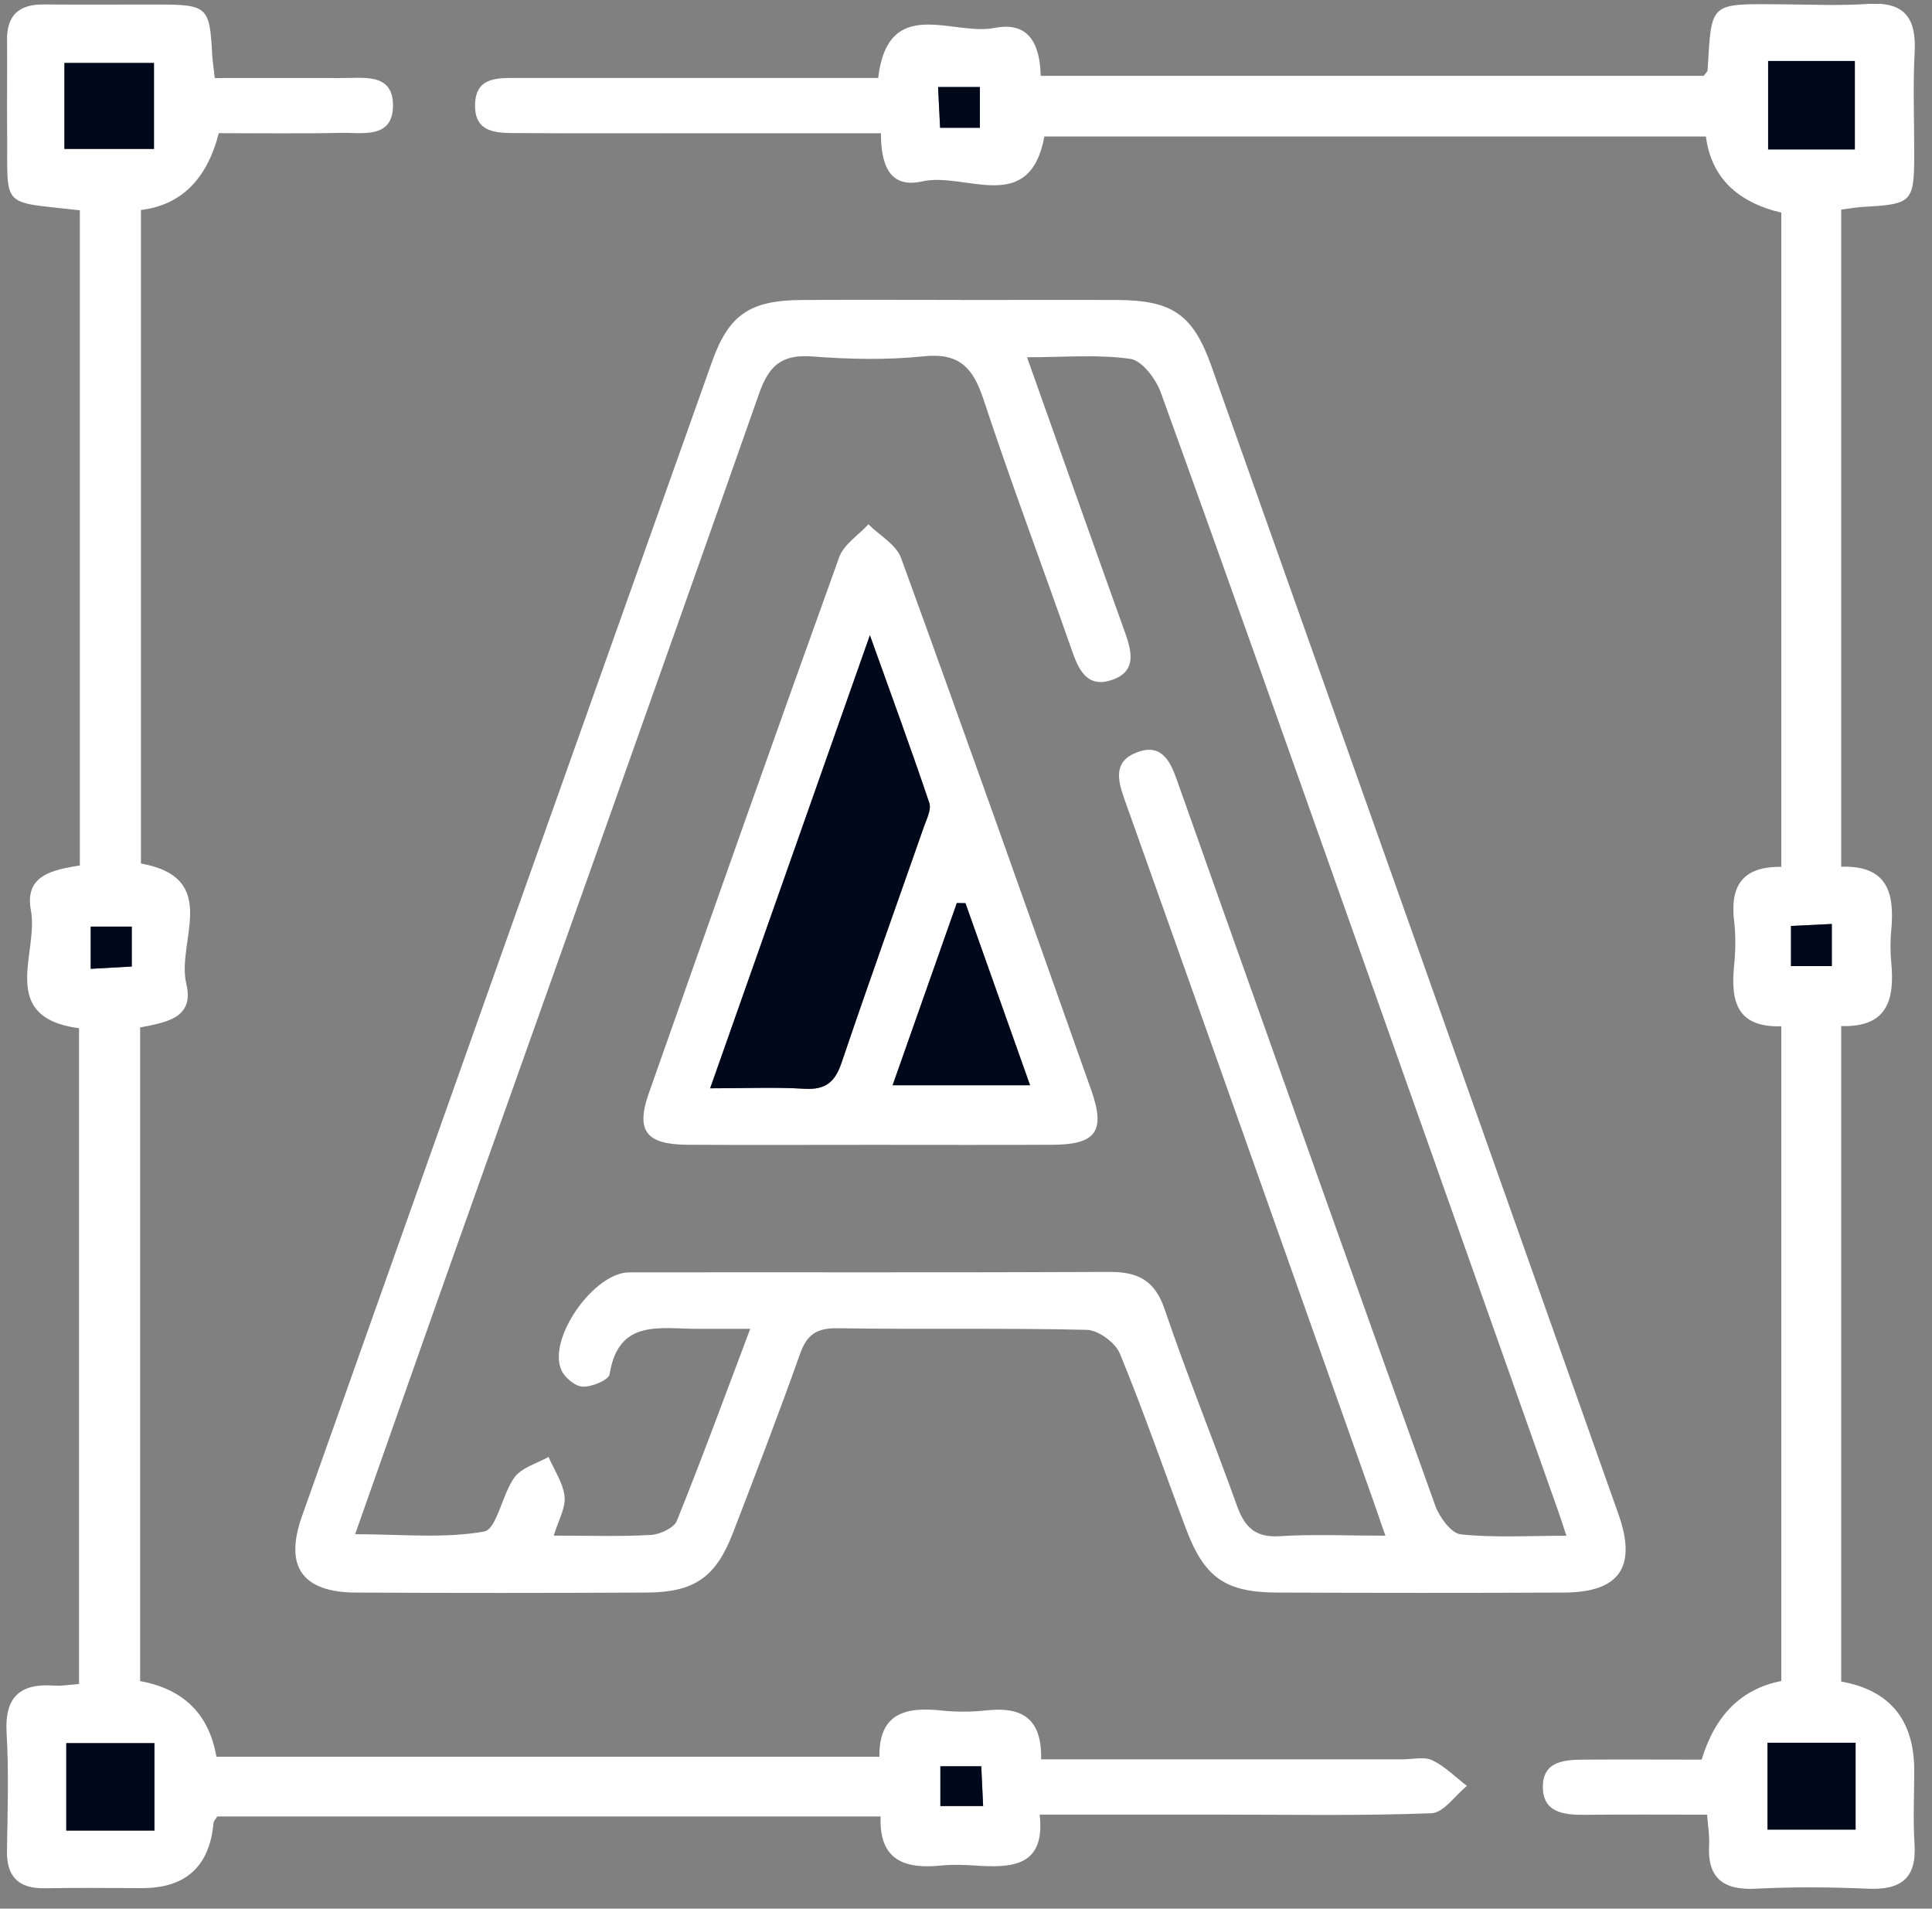<svg width="82" height="81" viewBox="0 0 82 81" fill="none" xmlns="http://www.w3.org/2000/svg">
<rect x="0" y="0" width="82" height="81" fill="#808080" stroke="none"/>
<g clip-path="url(#clip0_76_2087)">
<path d="M40.804 12.732C43.017 12.732 45.228 12.722 47.441 12.732C49.756 12.744 50.642 13.356 51.413 15.53C57.178 31.77 62.939 48.014 68.692 64.261C69.485 66.503 68.736 67.578 66.38 67.587C62.326 67.606 58.269 67.603 54.212 67.587C52.001 67.578 51.116 66.953 50.332 64.867C49.399 62.387 48.536 59.882 47.527 57.437C47.337 56.978 46.613 56.447 46.123 56.437C42.597 56.353 39.065 56.425 35.539 56.369C34.641 56.356 34.239 56.656 33.952 57.471C33.047 60.013 32.079 62.537 31.109 65.054C30.378 66.947 29.471 67.578 27.425 67.587C23.317 67.606 19.209 67.609 15.098 67.587C12.831 67.575 12.059 66.488 12.815 64.351C18.608 48.011 24.411 31.674 30.226 15.336C30.935 13.35 31.839 12.747 34.005 12.732C36.269 12.716 38.533 12.729 40.801 12.729L40.804 12.732ZM58.8 65.173C58.579 64.536 58.43 64.102 58.278 63.667C54.759 53.733 51.242 43.795 47.707 33.866C47.413 33.038 47.286 32.289 48.267 31.924C49.298 31.539 49.664 32.301 49.943 33.079C50.588 34.887 51.224 36.702 51.868 38.51C54.876 46.974 57.874 55.444 60.916 63.895C61.093 64.386 61.592 65.073 62 65.117C63.43 65.266 64.884 65.176 66.484 65.176C66.307 64.645 66.216 64.358 66.114 64.073C63.221 55.897 60.334 47.724 57.434 39.55C54.727 31.917 52.027 24.278 49.269 16.661C49.06 16.083 48.475 15.302 47.976 15.23C46.597 15.033 45.171 15.162 43.59 15.162C45.007 19.147 46.354 22.957 47.72 26.761C48.02 27.595 48.289 28.479 47.198 28.854C46.113 29.225 45.769 28.391 45.471 27.539C44.238 24.009 42.919 20.508 41.746 16.96C41.31 15.639 40.75 14.962 39.207 15.121C37.645 15.283 36.042 15.249 34.47 15.127C33.183 15.03 32.636 15.514 32.222 16.692C27.95 28.841 23.62 40.968 19.31 53.102C17.906 57.053 16.521 61.013 15.073 65.11C17.021 65.11 18.83 65.301 20.544 64.998C21.088 64.901 21.306 63.421 21.84 62.693C22.144 62.281 22.789 62.109 23.282 61.831C23.523 62.39 23.902 62.937 23.962 63.511C24.013 64.005 23.693 64.536 23.503 65.17C24.993 65.17 26.308 65.216 27.618 65.142C28.01 65.12 28.604 64.848 28.727 64.542C29.793 61.903 30.77 59.233 31.842 56.394C30.938 56.394 30.261 56.394 29.584 56.394C28.019 56.397 26.245 55.959 25.875 58.318C25.837 58.564 25.123 58.864 24.734 58.848C24.414 58.839 23.962 58.461 23.823 58.139C23.238 56.806 25.205 54.001 26.707 53.998C33.502 53.989 40.301 54.011 47.097 53.979C48.314 53.973 49.019 54.351 49.431 55.563C50.382 58.364 51.499 61.11 52.498 63.895C52.817 64.785 53.257 65.263 54.31 65.195C55.723 65.104 57.146 65.173 58.806 65.173H58.8Z" fill="white"/>
<path d="M3.389 36.733V8.925C-0.087 8.528 0.344 8.909 0.302 5.448C0.29 4.199 0.312 2.95 0.299 1.701C0.287 0.658 0.796 0.18 1.842 0.189C3.477 0.202 5.109 0.189 6.744 0.192C8.79 0.195 8.9 0.301 9.002 2.26C9.017 2.566 9.068 2.872 9.115 3.312C10.924 3.312 12.708 3.306 14.494 3.312C15.421 3.318 16.654 3.09 16.68 4.43C16.708 5.923 15.37 5.617 14.425 5.639C12.698 5.676 10.969 5.651 9.286 5.651C8.782 7.617 7.681 8.704 5.982 8.912V36.646C9.413 37.267 7.474 39.963 7.908 41.755C8.262 43.223 7.028 43.389 5.947 43.604V71.344C7.796 71.681 8.875 72.752 9.185 74.555H37.326C37.297 72.712 38.435 72.431 39.941 72.59C40.567 72.656 41.212 72.659 41.835 72.59C43.277 72.428 44.229 72.834 44.188 74.664C44.826 74.664 45.386 74.664 45.946 74.664C50.477 74.664 55.012 74.664 59.543 74.664C59.964 74.664 60.451 74.539 60.792 74.705C61.333 74.964 61.776 75.42 62.26 75.792C61.757 76.198 61.27 76.935 60.751 76.953C57.75 77.066 54.746 77.01 51.742 77.01C49.269 77.01 46.793 77.01 44.127 77.01C44.377 79.227 42.942 79.277 41.376 79.171C40.905 79.14 40.425 79.124 39.953 79.171C38.416 79.327 37.303 78.968 37.376 77.088H9.223C9.157 77.197 9.068 77.278 9.062 77.366C8.895 79.208 7.884 80.13 6.029 80.13C4.66 80.13 3.288 80.108 1.918 80.136C0.789 80.158 0.277 79.655 0.296 78.537C0.321 76.872 0.378 75.201 0.28 73.543C0.192 72.025 0.837 71.428 2.31 71.535C2.62 71.557 2.933 71.497 3.354 71.469V43.639C-0.131 43.167 1.656 40.444 1.311 38.629C1.027 37.117 2.285 36.914 3.389 36.727V36.733ZM2.734 6.32H6.535V2.672H2.734V6.32ZM6.554 73.977H2.813V77.687H6.554V73.977ZM5.593 39.325H3.85V41.118C4.505 41.081 5.043 41.053 5.593 41.021V39.329V39.325ZM39.912 74.958V76.647H41.727C41.699 76.013 41.674 75.482 41.648 74.958H39.912Z" fill="white"/>
<path d="M78.147 36.783C80.132 36.718 80.411 37.926 80.272 39.463C80.227 39.928 80.227 40.403 80.272 40.865C80.414 42.402 80.129 43.607 78.147 43.545V71.363C80.213 71.734 81.246 72.994 81.246 75.145C81.246 76.185 81.192 77.231 81.258 78.265C81.353 79.714 80.683 80.217 79.279 80.155C77.701 80.086 76.113 80.073 74.538 80.155C73.115 80.23 72.458 79.689 72.54 78.275C72.562 77.918 72.496 77.556 72.454 77.013C70.706 77.013 68.986 77 67.262 77.019C66.345 77.028 65.457 76.913 65.485 75.785C65.51 74.73 66.421 74.683 67.237 74.677C68.913 74.667 70.592 74.677 72.224 74.677C72.795 72.78 73.922 71.668 75.604 71.341V43.554C73.669 43.614 73.457 42.436 73.602 40.971C73.662 40.353 73.675 39.716 73.602 39.101C73.428 37.651 73.906 36.764 75.604 36.789V9.024C73.692 8.571 72.625 7.493 72.404 5.792H44.327C43.697 9.184 40.972 7.288 39.15 7.697C37.711 8.022 37.392 6.932 37.389 5.655C34.555 5.655 31.88 5.655 29.202 5.655C26.83 5.655 24.459 5.664 22.09 5.648C21.192 5.642 20.12 5.723 20.164 4.412C20.202 3.225 21.192 3.309 22.049 3.309C27.102 3.309 32.158 3.309 37.272 3.309C37.699 -0.248 40.431 1.541 42.214 1.185C43.682 0.895 44.143 1.897 44.169 3.219H72.312C72.372 3.131 72.47 3.053 72.477 2.972C72.651 0.064 72.518 0.161 75.648 0.183C76.859 0.192 78.077 0.248 79.282 0.167C80.838 0.061 81.34 0.767 81.264 2.213C81.185 3.665 81.249 5.127 81.246 6.582C81.239 8.578 81.147 8.665 79.114 8.778C78.807 8.793 78.507 8.85 78.147 8.896V36.777V36.783ZM75.044 2.588V6.342H78.725V2.588H75.044ZM75.019 73.961V77.647H78.757V73.961H75.019ZM41.591 5.423V3.693H39.817C39.849 4.33 39.874 4.864 39.903 5.423H41.594H41.591ZM77.748 39.21C77.075 39.244 76.572 39.266 76.015 39.294V40.996H77.748V39.207V39.21Z" fill="white"/>
<path d="M2.734 6.32V2.672H6.535V6.32H2.734Z" fill="#00081C"/>
<path d="M6.554 73.977V77.687H2.813V73.977H6.554Z" fill="#00081C"/>
<path d="M5.593 39.325V41.018C5.043 41.05 4.505 41.081 3.85 41.115V39.322H5.593V39.325Z" fill="#00081C"/>
<path d="M39.912 74.958H41.648C41.674 75.483 41.696 76.013 41.727 76.647H39.912V74.958Z" fill="#00081C"/>
<path d="M75.044 2.588H78.725V6.342H75.044V2.588Z" fill="#00081C"/>
<path d="M75.019 73.961H78.757V77.647H75.019V73.961Z" fill="#00081C"/>
<path d="M41.591 5.423H39.9C39.871 4.864 39.846 4.33 39.814 3.693H41.588V5.423H41.591Z" fill="#00081C"/>
<path d="M77.748 39.21V40.999H76.015V39.297C76.572 39.269 77.075 39.244 77.748 39.213V39.21Z" fill="#00081C"/>
<path d="M37.095 48.586C34.461 48.586 31.826 48.598 29.192 48.583C27.422 48.573 26.976 47.998 27.538 46.396C30.211 38.807 32.889 31.218 35.618 23.647C35.814 23.104 36.434 22.713 36.858 22.251C37.332 22.723 38.037 23.113 38.243 23.678C40.978 31.193 43.647 38.729 46.316 46.265C46.932 48.008 46.521 48.573 44.678 48.583C42.148 48.595 39.621 48.586 37.092 48.586H37.095ZM30.141 46.187C31.646 46.187 32.895 46.131 34.141 46.206C35.036 46.259 35.441 45.919 35.719 45.1C36.848 41.758 38.043 38.438 39.207 35.106C39.324 34.769 39.539 34.363 39.441 34.072C38.688 31.833 37.873 29.616 36.921 26.958C34.584 33.588 32.405 39.763 30.141 46.187ZM40.978 38.332C40.855 38.332 40.734 38.326 40.611 38.326C39.71 40.878 38.812 43.429 37.885 46.059H43.719C42.768 43.373 41.873 40.853 40.978 38.335V38.332Z" fill="white"/>
<path d="M30.141 46.187C32.405 39.766 34.584 33.588 36.921 26.958C37.873 29.616 38.688 31.833 39.441 34.072C39.539 34.36 39.324 34.769 39.207 35.106C38.043 38.438 36.848 41.758 35.719 45.1C35.441 45.922 35.036 46.262 34.141 46.206C32.898 46.131 31.646 46.187 30.141 46.187Z" fill="#00081C"/>
<path d="M40.978 38.332C41.873 40.853 42.764 43.37 43.719 46.056H37.885C38.812 43.426 39.713 40.875 40.611 38.323C40.734 38.323 40.855 38.329 40.978 38.329V38.332Z" fill="#00081C"/>
</g>
<defs>
<clipPath id="clip0_76_2087">
<rect width="81" height="80" fill="white" transform="translate(0.271 0.164)"/>
</clipPath>
</defs>
</svg>
